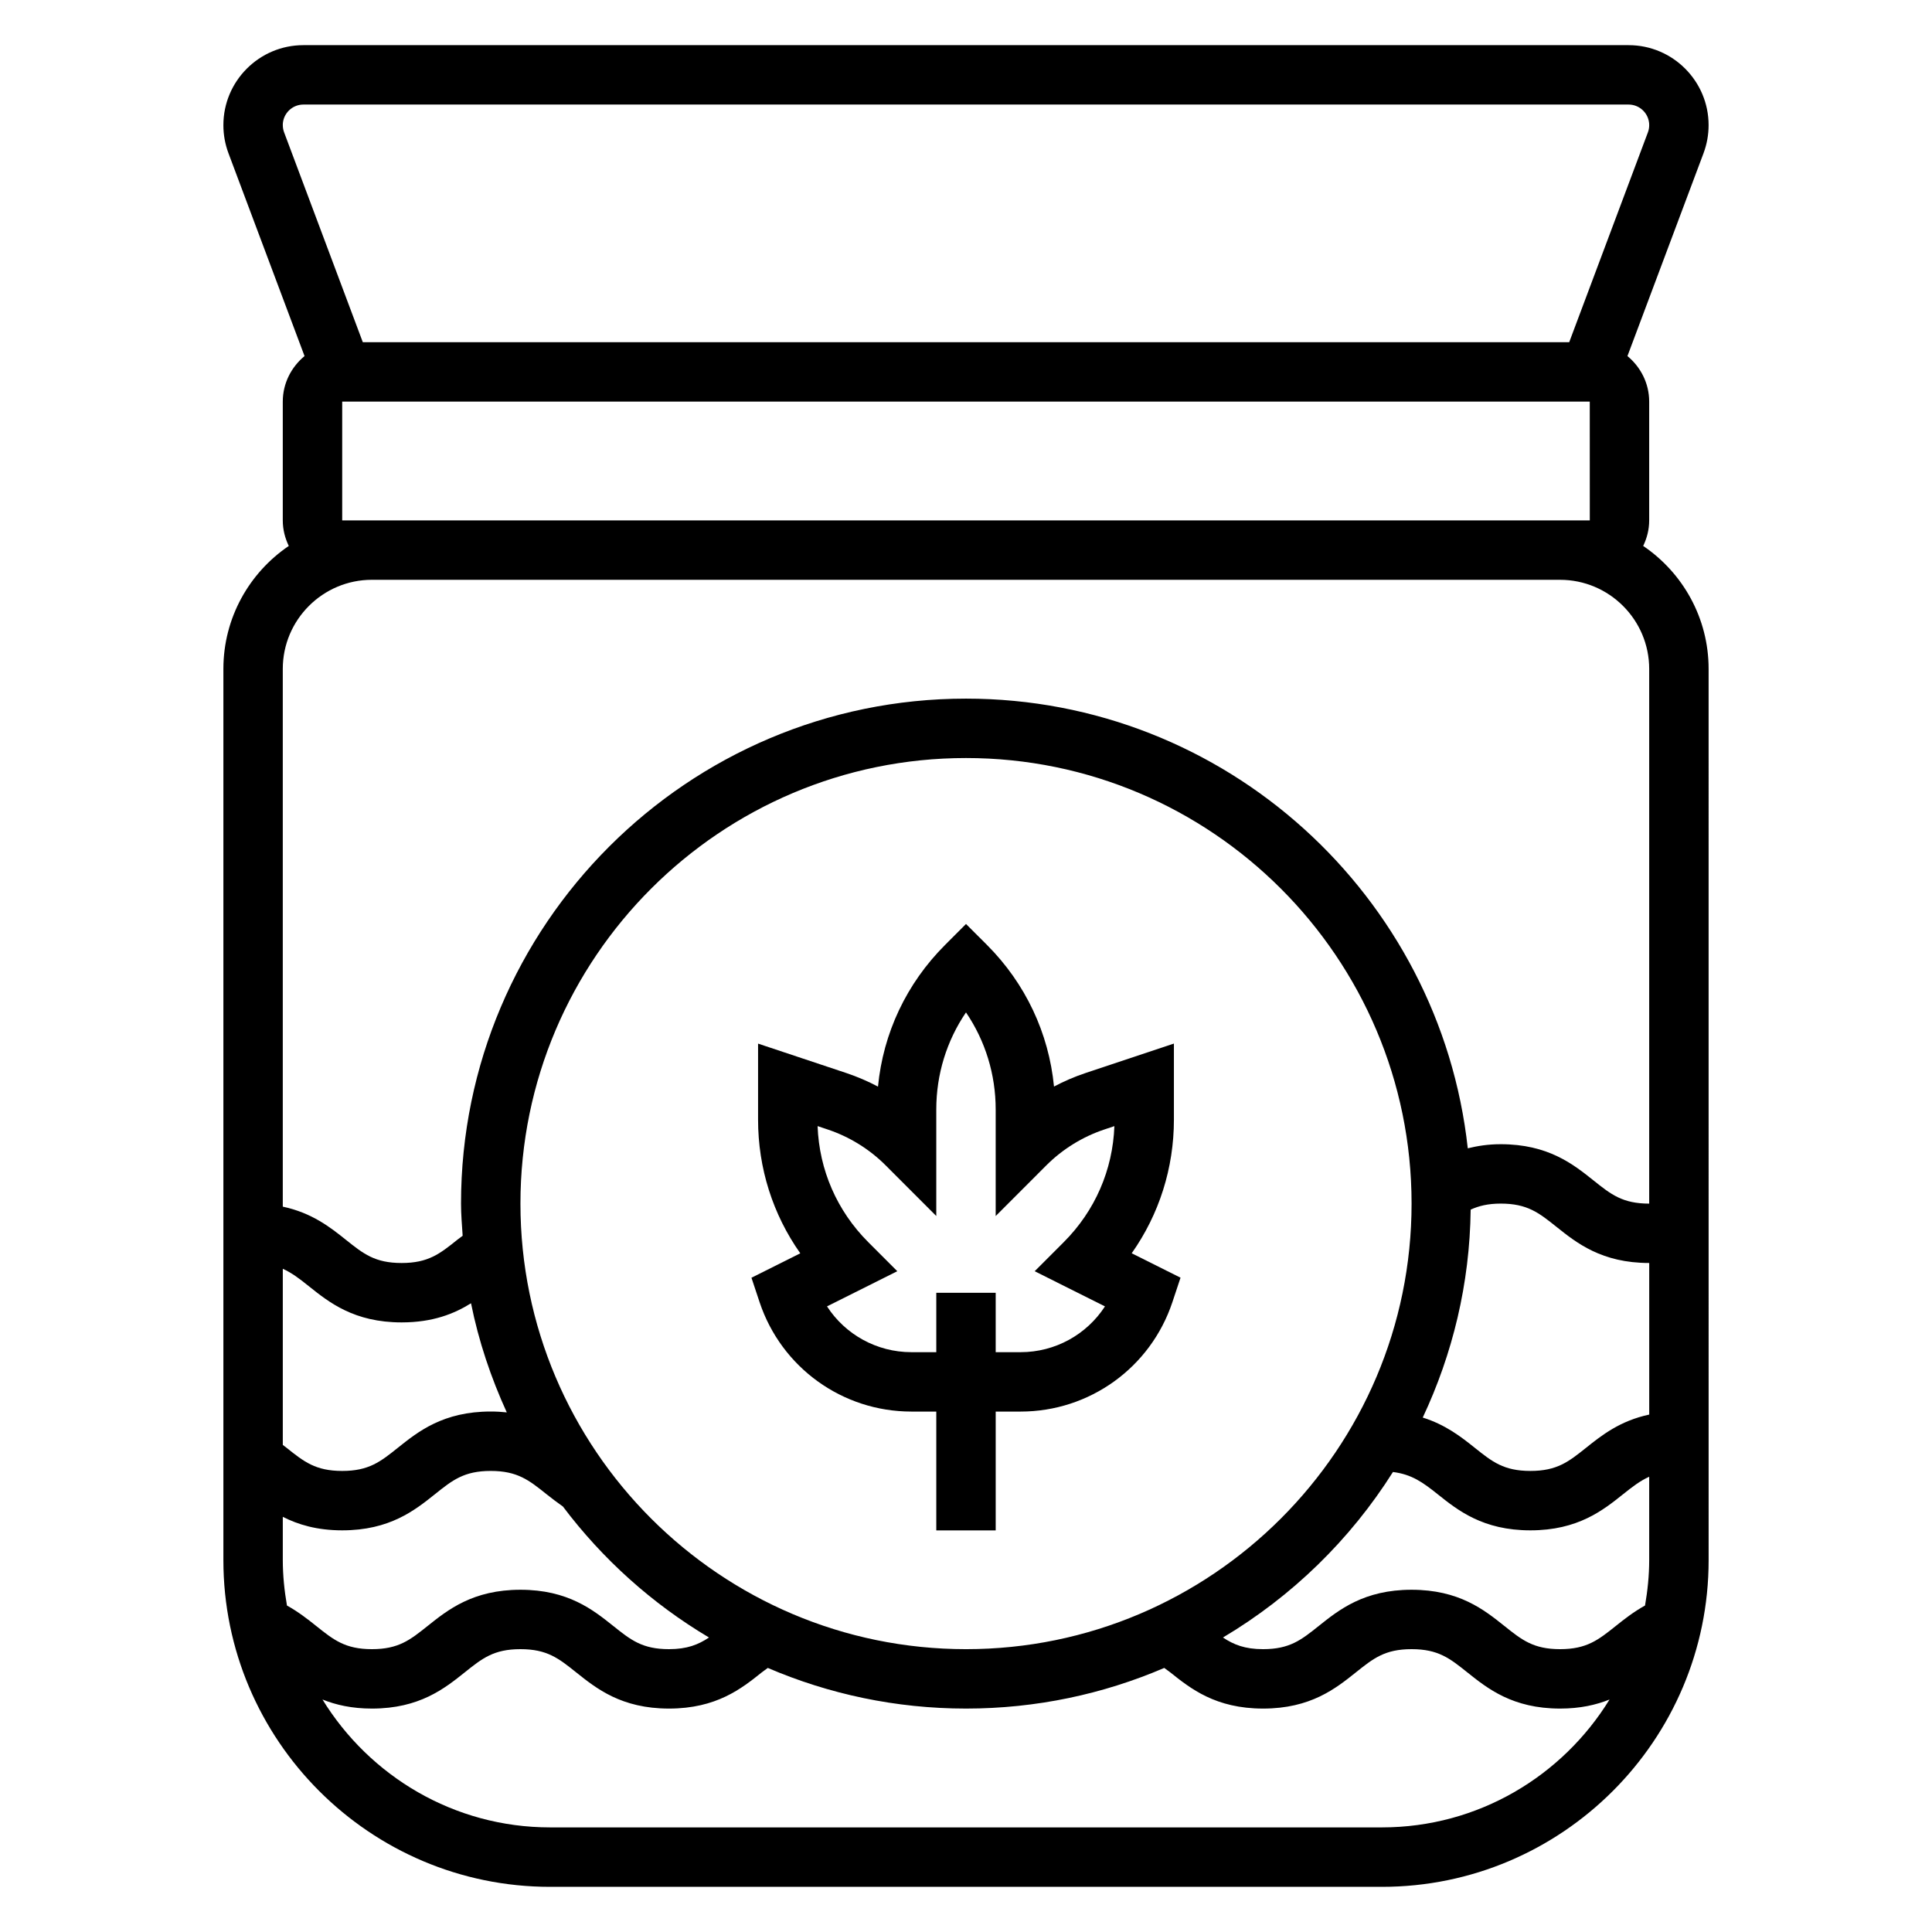 <?xml version="1.0" encoding="UTF-8"?>
<!-- Uploaded to: ICON Repo, www.iconrepo.com, Generator: ICON Repo Mixer Tools -->
<svg fill="#000000" width="800px" height="800px" version="1.1" viewBox="144 144 512 512" xmlns="http://www.w3.org/2000/svg">
 <g>
  <path d="m407.87 549.57v-31.488h6.598c18.277 0 34.449-11.652 40.227-29l2.156-6.481-12.941-6.473c7.273-10.305 11.188-22.57 11.188-35.426v-20.145l-23.41 7.801c-2.883 0.961-5.691 2.164-8.367 3.59-1.379-14.168-7.559-27.316-17.758-37.527l-5.562-5.559-5.566 5.574c-10.203 10.203-16.391 23.348-17.758 37.527-2.684-1.426-5.488-2.621-8.367-3.59l-23.414-7.805v20.145c0 12.863 3.914 25.121 11.188 35.426l-12.941 6.473 2.156 6.481c5.785 17.34 21.953 28.988 40.234 28.988h6.594v31.488zm-22.34-47.23c-9.188 0-17.539-4.684-22.363-12.137l18.625-9.32-7.715-7.723c-8.266-8.266-12.98-19.121-13.406-30.73l2.668 0.891c5.746 1.922 11.059 5.195 15.352 9.492l13.434 13.441v-28.238c0-9.305 2.754-18.184 7.871-25.719 5.117 7.535 7.871 16.414 7.871 25.727v28.238l13.438-13.445c4.289-4.289 9.605-7.574 15.359-9.492l2.66-0.891c-0.426 11.609-5.141 22.465-13.406 30.73l-7.715 7.723 18.625 9.32c-4.828 7.449-13.176 12.133-22.359 12.133h-6.598v-15.742h-15.742v15.742z"/>
  <path d="m579.46 288.68c0.992-2.055 1.59-4.328 1.59-6.762v-31.488c0-4.871-2.273-9.18-5.762-12.066l20.16-53.75c0.891-2.394 1.348-4.898 1.348-7.449 0-11.688-9.512-21.199-21.199-21.199h-351.2c-11.691 0-21.199 9.512-21.199 21.199 0 2.551 0.457 5.062 1.348 7.445l20.16 53.75c-3.488 2.891-5.766 7.199-5.766 12.07v31.488c0 2.434 0.598 4.707 1.59 6.762-10.453 7.086-17.332 19.051-17.332 32.598v236.16c0 47.742 38.848 86.594 86.594 86.594h220.42c47.742 0 86.594-38.848 86.594-86.594l-0.004-236.16c0-13.547-6.883-25.512-17.336-32.598zm-360.52-111.52c0-3.008 2.457-5.453 5.457-5.453h351.2c3.004 0 5.461 2.445 5.461 5.453 0 0.66-0.117 1.309-0.348 1.922l-20.852 55.602h-319.71l-20.852-55.602c-0.23-0.613-0.348-1.258-0.348-1.922zm15.746 104.75v-31.488h330.62l0.008 31.488zm7.871 15.746h314.88c13.02 0 23.617 10.598 23.617 23.617v141.7c-7.078 0-10.133-2.449-14.762-6.148-5.356-4.277-12-9.598-24.602-9.598-3.371 0-6.156 0.465-8.715 1.086-7.328-66.91-64.148-119.17-132.98-119.17-73.793 0-133.82 60.031-133.82 133.82 0 2.883 0.25 5.691 0.434 8.527-0.465 0.363-0.961 0.699-1.418 1.062-4.621 3.707-7.684 6.156-14.762 6.156-7.078 0-10.133-2.449-14.762-6.148-4.098-3.281-8.996-7.148-16.727-8.785v-142.51c0-13.02 10.598-23.613 23.617-23.613zm329.65 277.24c-4.637 3.699-7.691 6.148-14.77 6.148s-10.133-2.449-14.762-6.148c-5.352-4.273-11.992-9.594-24.598-9.594-12.602 0-19.246 5.32-24.602 9.598-4.625 3.695-7.68 6.144-14.758 6.144-4.816 0-7.762-1.195-10.621-3.086 18.27-10.863 33.723-25.906 45.051-43.863 5 0.629 7.918 2.754 11.816 5.863 5.356 4.277 12 9.598 24.602 9.598 12.602 0 19.246-5.32 24.602-9.598 2.449-1.961 4.488-3.527 6.887-4.606v22.074c0 4.117-0.426 8.125-1.102 12.051-3.023 1.68-5.512 3.625-7.746 5.418zm-352.16-5.414c-0.676-3.93-1.102-7.938-1.102-12.055v-11.453c4.039 2.055 9.031 3.582 15.746 3.582 12.602 0 19.246-5.32 24.602-9.598 4.625-3.699 7.68-6.144 14.758-6.144s10.141 2.449 14.762 6.148c1.418 1.125 2.867 2.227 4.367 3.281 10.508 13.949 23.641 25.758 38.715 34.715-2.852 1.891-5.793 3.086-10.613 3.086-7.078 0-10.133-2.449-14.762-6.148-5.352-4.273-11.996-9.594-24.598-9.594-12.602 0-19.246 5.32-24.602 9.598-4.629 3.695-7.68 6.144-14.758 6.144s-10.133-2.449-14.77-6.148c-2.234-1.793-4.723-3.738-7.746-5.414zm58.254-51.184c-1.348-0.145-2.746-0.23-4.25-0.23-12.602 0-19.246 5.32-24.602 9.598-4.629 3.699-7.684 6.148-14.758 6.148-7.078 0-10.133-2.449-14.762-6.141-0.324-0.262-0.66-0.496-0.984-0.758v-46.672c2.402 1.078 4.441 2.644 6.887 4.606 5.356 4.281 12 9.602 24.602 9.602 8.258 0 13.934-2.289 18.391-5.07 2.031 10.109 5.297 19.762 9.477 28.918zm3.621-55.332c0-65.109 52.973-118.08 118.08-118.08s118.08 52.973 118.08 118.08c0 65.109-52.973 118.08-118.08 118.08-65.109-0.004-118.08-52.973-118.08-118.08zm299.14 55.914c-7.731 1.637-12.625 5.512-16.727 8.793-4.629 3.691-7.684 6.141-14.762 6.141s-10.133-2.449-14.762-6.148c-3.551-2.844-7.715-6.102-13.77-7.996 7.894-16.793 12.469-35.418 12.699-55.105 2.137-0.977 4.574-1.598 7.961-1.598 7.078 0 10.133 2.449 14.762 6.148 5.352 4.273 11.996 9.594 24.598 9.594zm-70.848 109.4h-220.42c-25.512 0-47.855-13.602-60.332-33.891 3.551 1.426 7.773 2.402 13.102 2.402 12.602 0 19.246-5.32 24.602-9.598 4.625-3.699 7.68-6.148 14.758-6.148s10.133 2.449 14.762 6.148c5.352 4.273 11.996 9.598 24.598 9.598 12.602 0 19.246-5.32 24.602-9.598 0.512-0.41 1.078-0.77 1.59-1.172 16.137 6.918 33.891 10.77 52.531 10.77s36.391-3.848 52.531-10.77c0.512 0.402 1.078 0.77 1.59 1.172 5.352 4.273 11.996 9.598 24.598 9.598s19.246-5.32 24.602-9.598c4.629-3.699 7.68-6.148 14.758-6.148s10.133 2.449 14.762 6.148c5.352 4.273 11.996 9.598 24.598 9.598 5.328 0 9.547-0.977 13.098-2.402-12.473 20.285-34.816 33.891-60.328 33.891z"/>
 </g>
</svg>